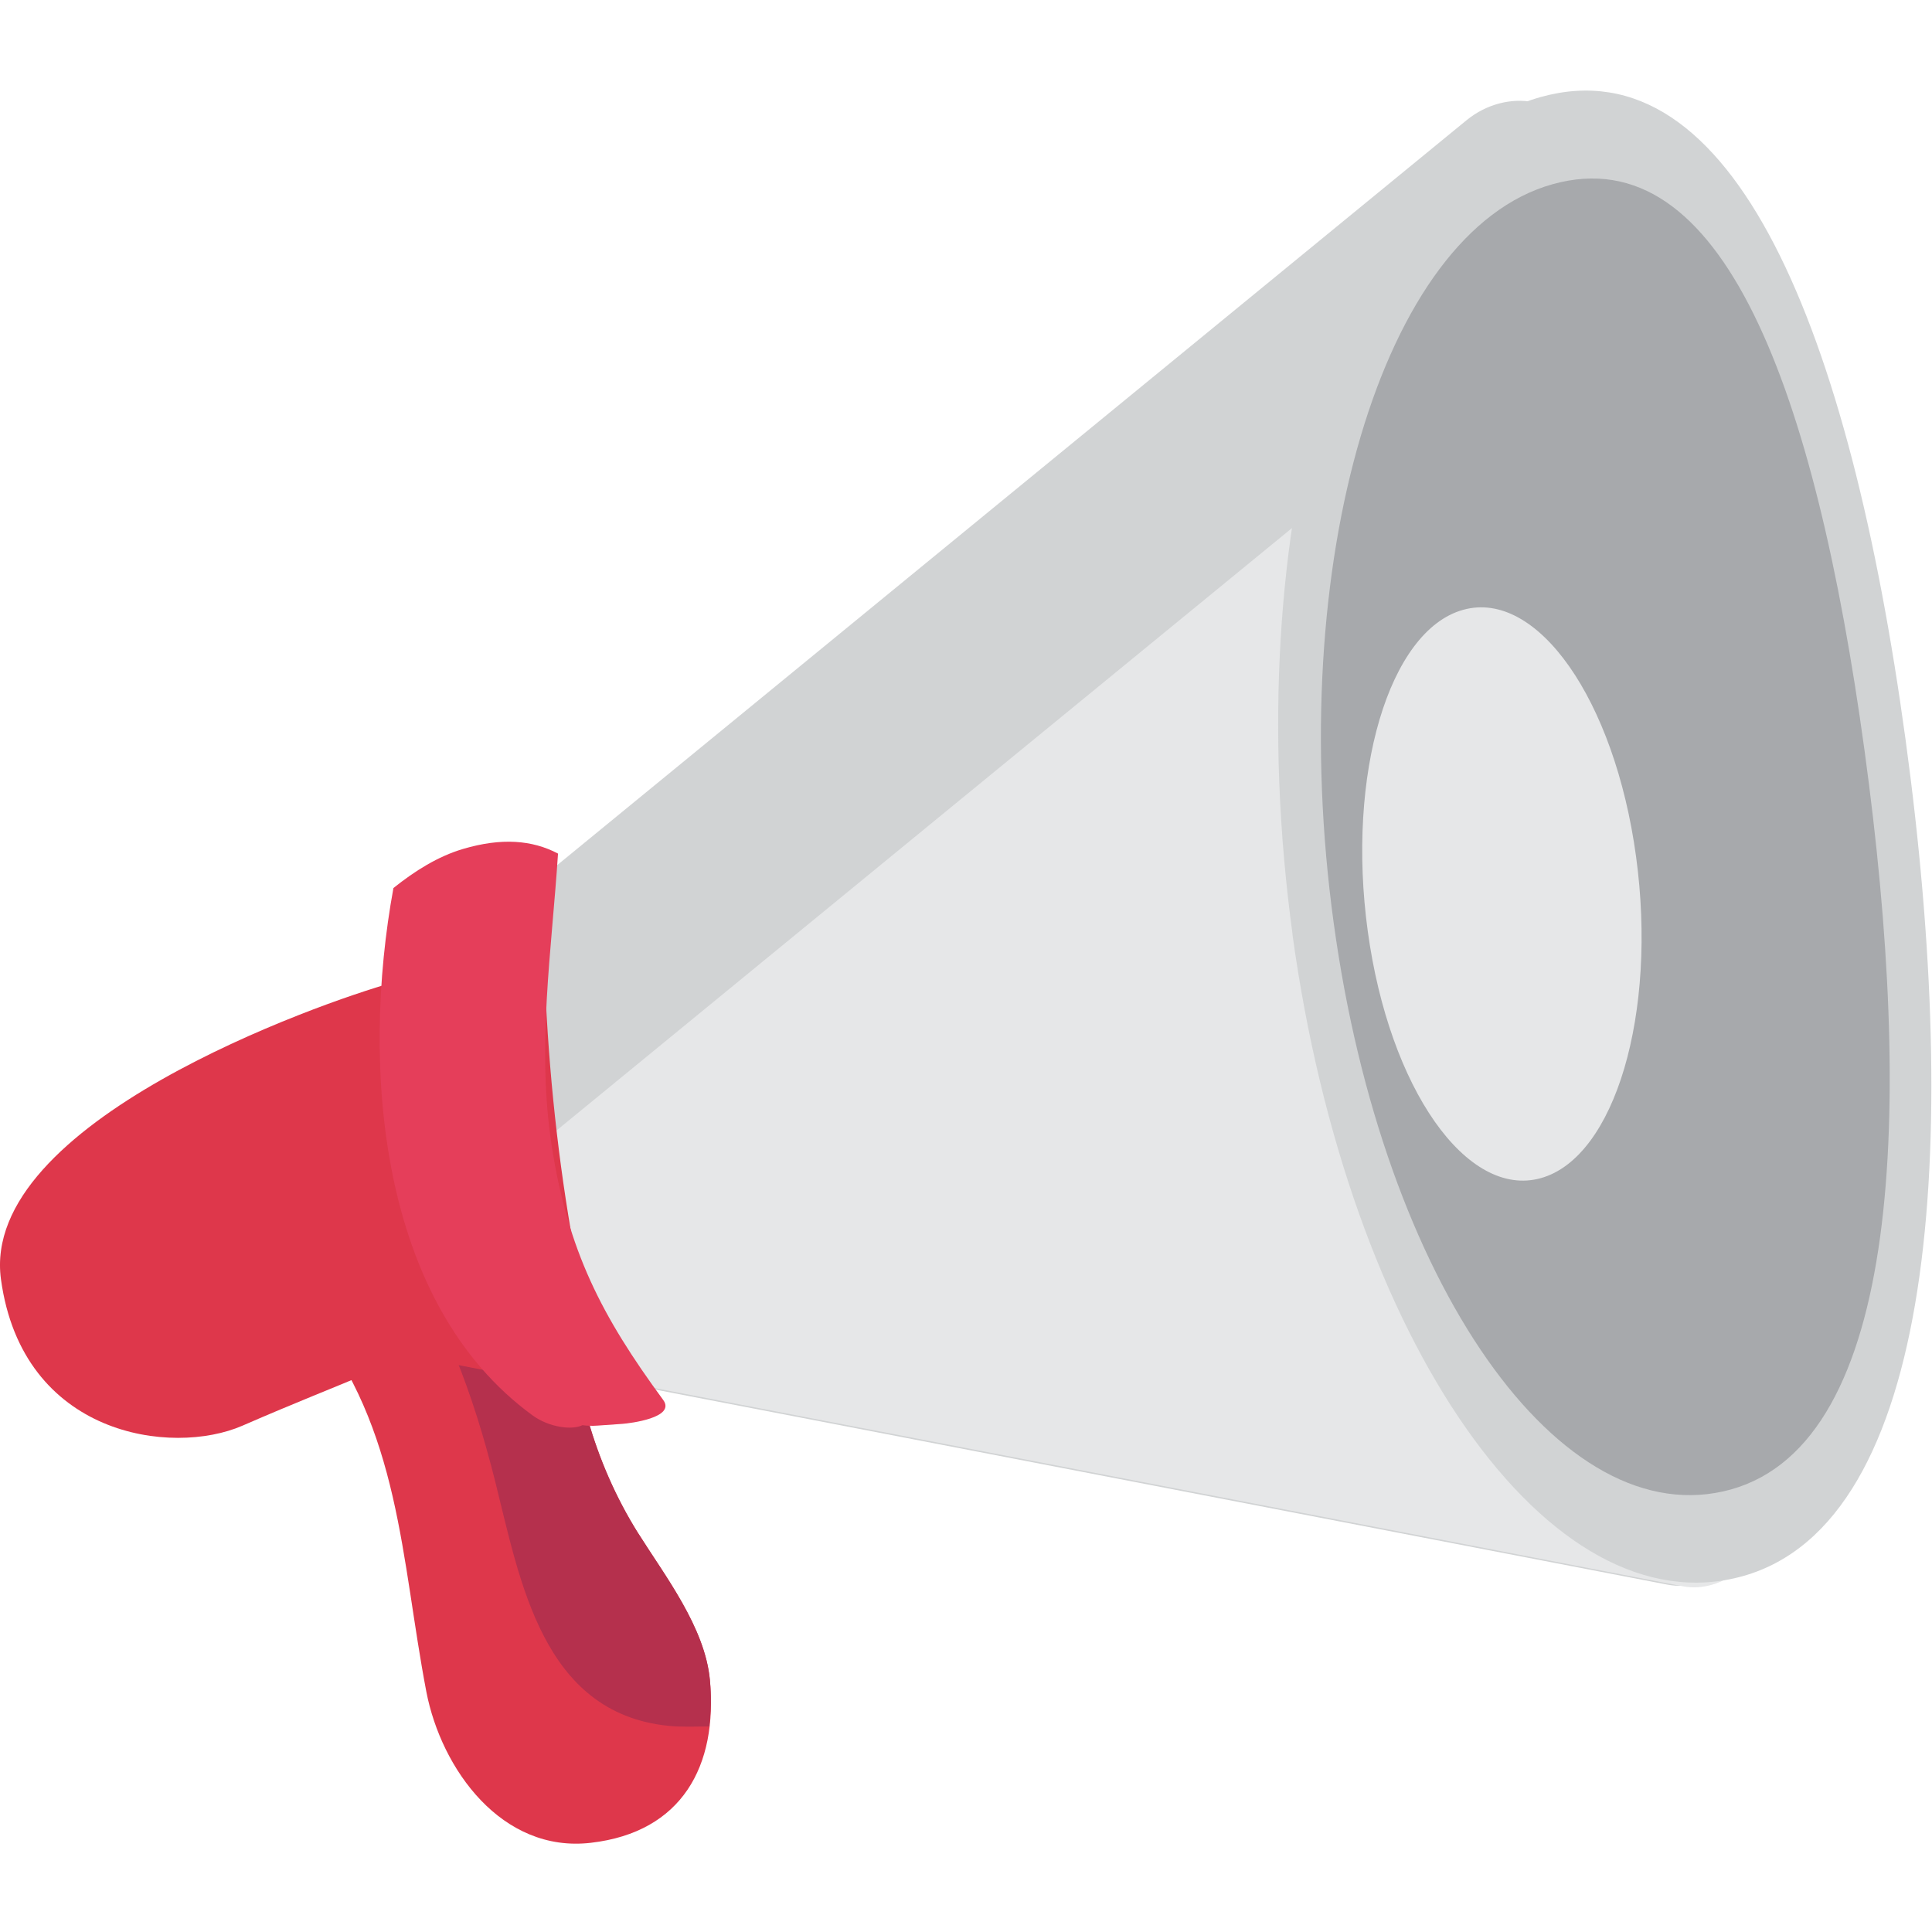 <svg xmlns="http://www.w3.org/2000/svg" viewBox="0 0 64 64" enable-background="new 0 0 64 64"><path fill="#de374b" d="m21.14 50.794c-1.502-2.397-2.194-5.107-2.324-7.916-.03-.725-.496-1.066-1.036-1.116-.201-.234-.466-.424-.835-.49-1.516-.262-3.043-.02-4.57-.071-.275-.009-.501.062-.706.168-1.089-.196-2.269 1.16-1.367 2.285 2.969 3.724 2.974 7.951 3.82 12.381.496 2.577 2.505 5.355 5.452 5.01 3.02-.35 4.209-2.547 3.941-5.399-.165-1.741-1.482-3.436-2.375-4.856"/><path fill="#b5304d" d="m16.41 49.1c.818 3.255 1.552 7.643 5.728 8.07.46.047.904.021 1.354.021.058-.487.077-.997.024-1.543-.163-1.739-1.48-3.435-2.373-4.854-1.502-2.397-2.194-5.107-2.324-7.916-.03-.725-.496-1.066-1.036-1.116-.201-.234-.466-.424-.838-.49-1.298-.224-2.607-.086-3.917-.071 1.654 2.239 2.646 4.966 3.382 7.896"/><path fill="#d1d3d4" d="m55.22 52.49c-16.606-3.203-33.22-6.4-49.823-9.6-1.513-.295-1.758-2.09-.436-3.176 14.537-11.909 29.08-23.819 43.621-35.732 1.346-1.1 3.316-.73 3.506.664 1.034 7.55 2.067 15.11 3.104 22.668 1.037 7.562 2.07 15.13 3.102 22.682.194 1.395-1.536 2.8-3.074 2.494"/><path fill="#e6e7e8" d="m55.756 52.55c-14.06-2.718-28.12-5.422-42.18-8.131-1.271-.251-1.477-1.767-.367-2.688 12.31-10.09 24.619-20.17 36.932-30.25 1.136-.932 2.806-.623 2.972.557.873 6.395 1.747 12.808 2.621 19.19.876 6.392 1.75 12.798 2.624 19.2.165 1.184-1.304 2.372-2.6 2.121"/><path fill="#d1d3d4" d="m42.818 30.952c-1.847-13.533 1.827-25.95 8.214-27.736 6.389-1.786 10.239 7.737 12.09 21.268 1.847 13.525.995 25.942-5.391 27.728-6.386 1.785-13.06-7.735-14.917-21.26"/><path fill="#a7a9ac" d="m44.18 30.571c-1.635-11.943 1.609-22.894 7.246-24.467 5.637-1.58 8.704 6.822 10.339 18.756 1.635 11.943 1.213 22.896-4.421 24.479-5.64 1.574-11.532-6.83-13.164-18.768"/><path fill="#e6e7e8" d="m45.31 30.855c-.714-5.198.7-9.97 3.156-10.653 2.453-.689 5.02 2.969 5.73 8.167.711 5.201-.7 9.973-3.153 10.658-2.455.687-5.02-2.973-5.733-8.172"/><path fill="#de374b" d="m17.995 28.686c-4.606 3.773-9.212 7.547-13.82 11.323-1.323 1.086-1.078 2.881.436 3.173 5.16.995 10.322 1.99 15.482 2.985-1.528-5.656-2.161-11.508-2.098-17.481"/><path fill="#ce3650" d="m10.432 35.646c-1.698 1.395-3.396 2.787-5.094 4.176-1.323 1.086-1.08 2.881.436 3.176 1.935.372 3.87.744 5.805 1.119-.563-2.809-.968-5.643-1.147-8.471"/><path fill="#de374b" d="m.032 42.38c-.711-5.198 10.543-9.153 12.996-9.837 2.456-.689.824 2.152 1.535 7.351.714 5.201.59 4.231-6.535 7.335-2.337 1.016-7.285.349-7.996-4.849"/><path fill="#e53e5a" d="m18.273 37.934c-.499-3.279.002-6.417.212-9.658-.857-.452-1.877-.529-3.145-.154-.838.248-1.599.73-2.307 1.295-1.083 5.896-.499 13.743 4.608 17.469.551.4 1.309.496 1.654.325.144.02.306.028.501.014.276-.019.549-.038.824-.058.237-.017 1.783-.201 1.348-.794-2.032-2.765-3.16-4.939-3.695-8.439"/></svg>
